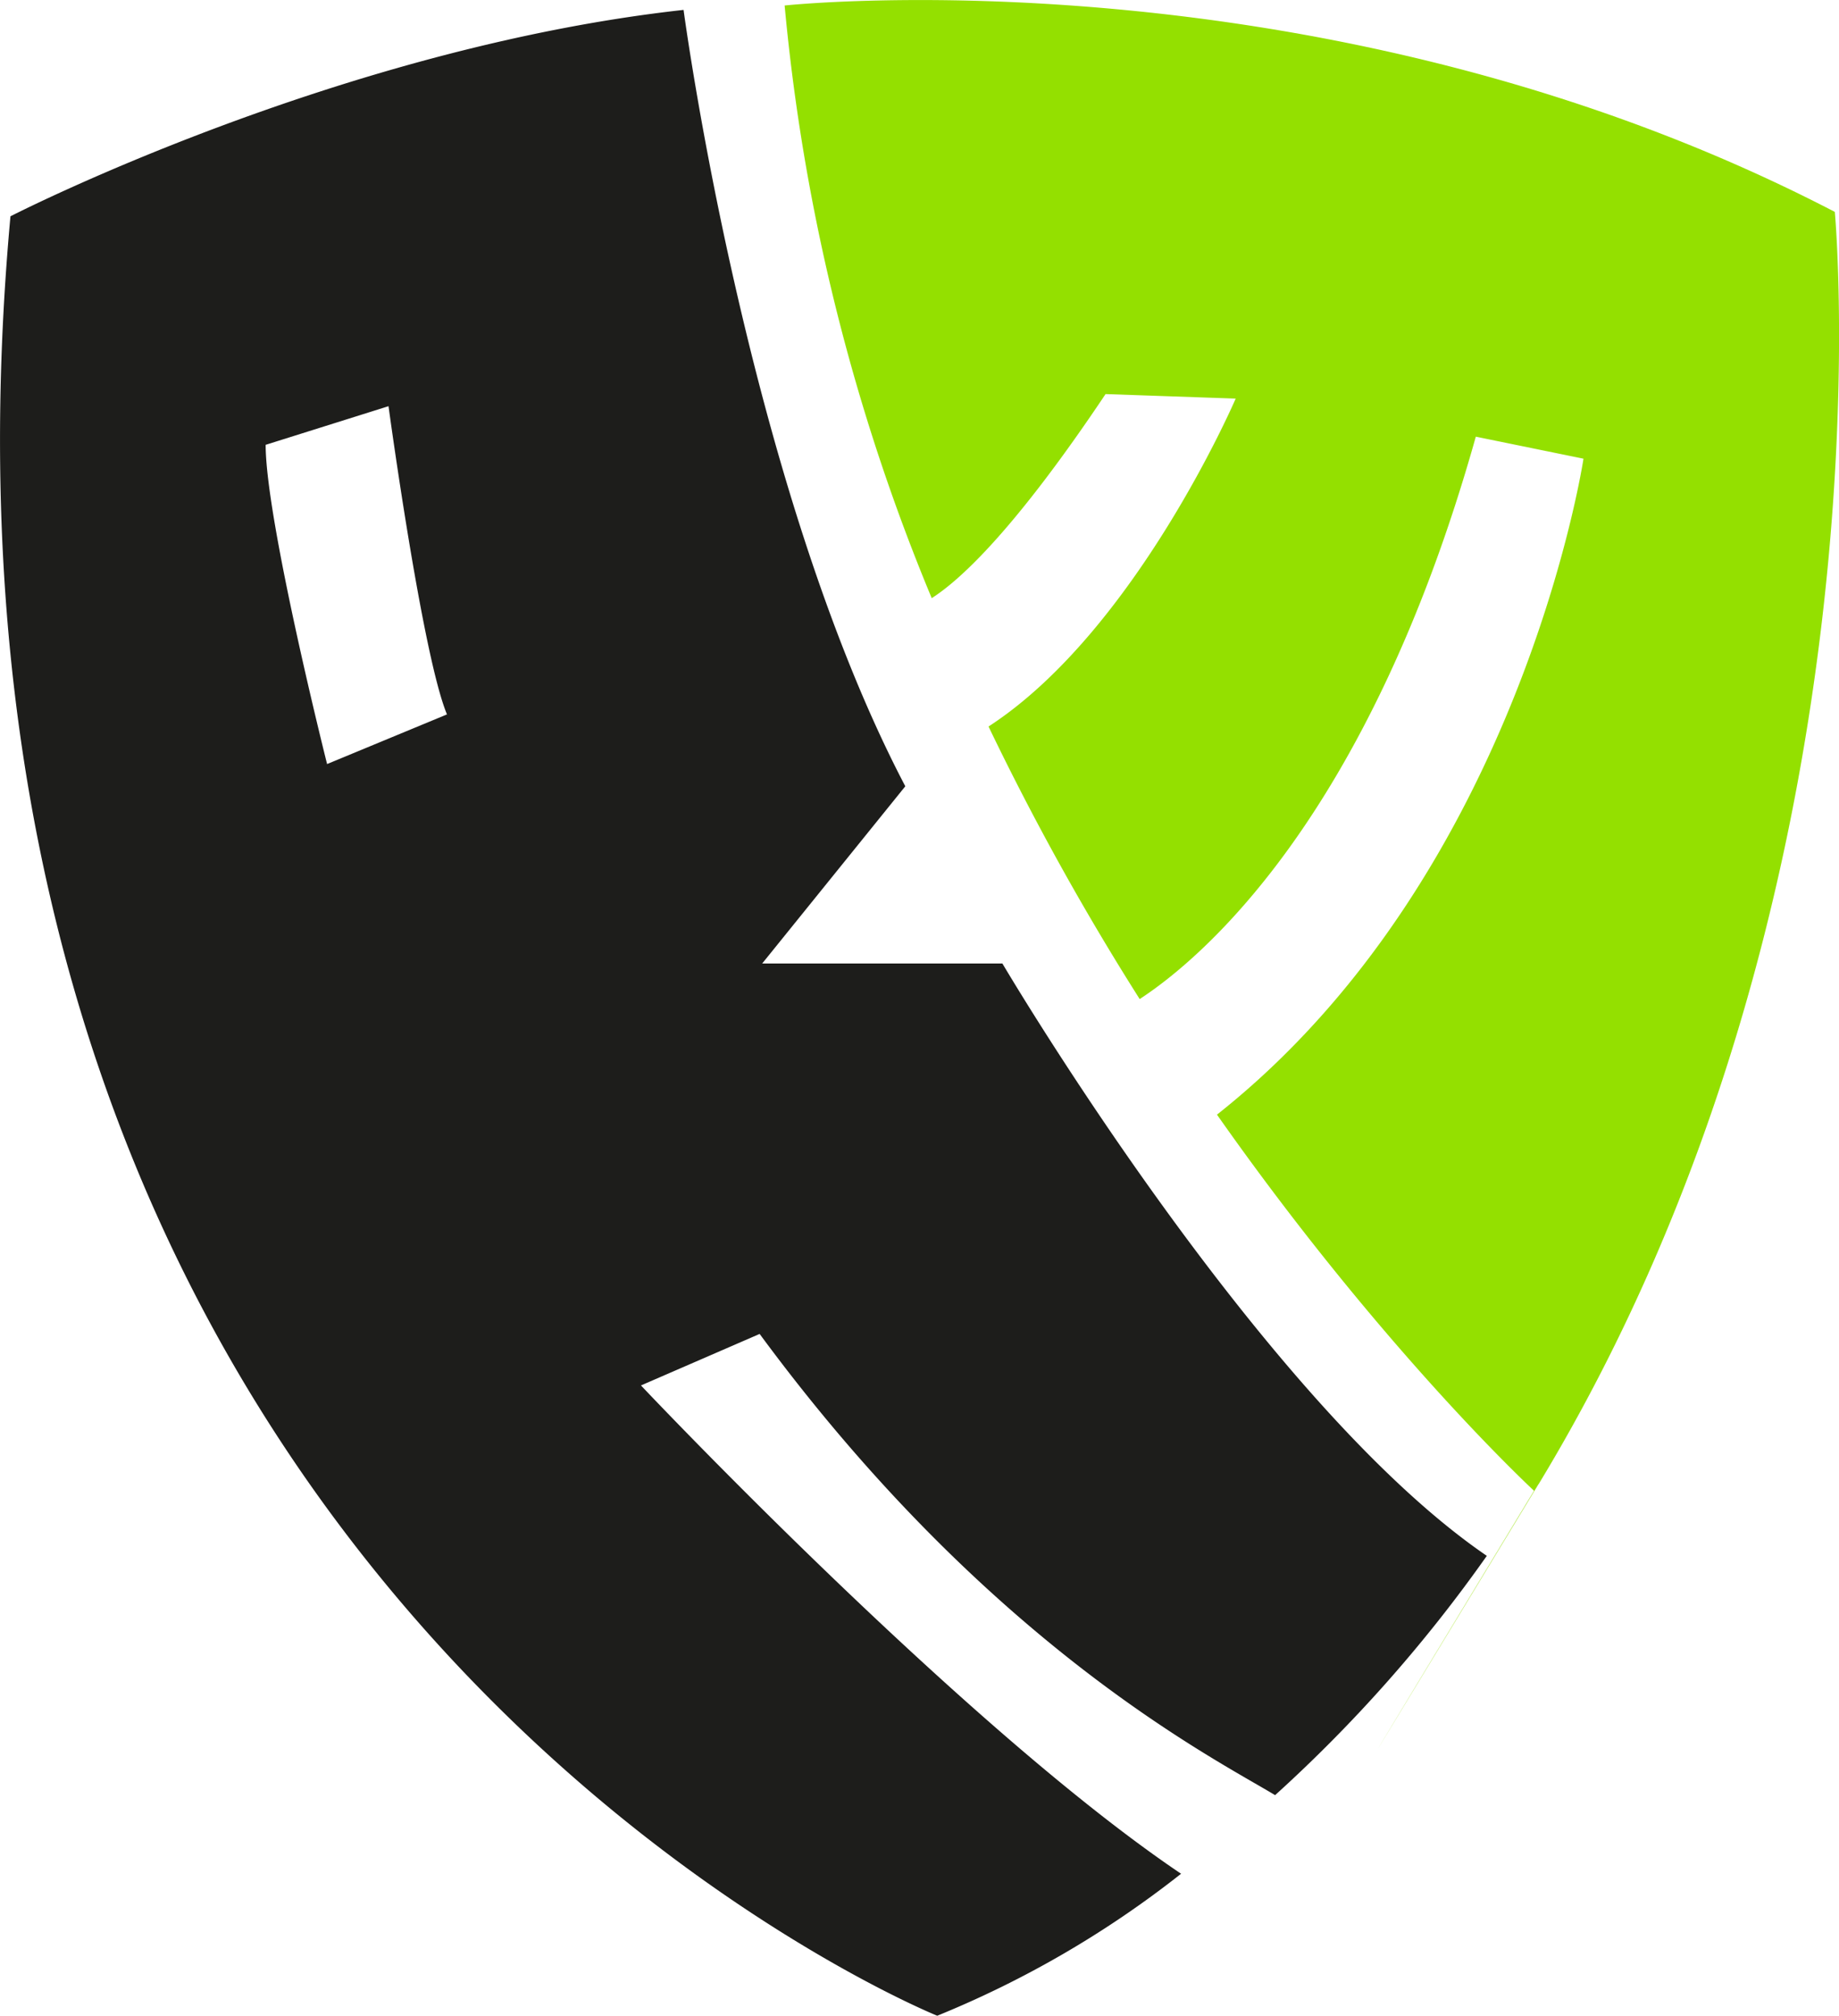<svg xmlns="http://www.w3.org/2000/svg" viewBox="0 0 167.04 183.12"><defs><style>.cls-1{fill:#94e000;}.cls-2{fill:#1d1d1b;}</style></defs><title>Recurso 1</title><g id="Capa_2" data-name="Capa 2"><g id="Capa_1-2" data-name="Capa 1"><path class="cls-1" d="M139.75,134.82l-14.56,24c.83-1.4,14.15-23.39,14.15-23.39s-13.66-12.62-28.8-34.17c27.62-21.85,33.29-59.59,33.29-59.59l-9.78-2c-9.82,35-25.22,47.62-30.53,51.09A241.93,241.93,0,0,1,89.79,66c13.38-8.69,22.45-29.79,22.45-29.79l-11.82-.41C92.26,48,87.31,52.63,84.63,54.34A184.12,184.12,0,0,1,71.27.5s49.12-5.3,95.39,18.75c0,0,5.71,61.76-26.9,115.57"/><path class="cls-2" d="M91,87.53H69.23l13-16.1C67.8,43.91,62.09.9,62.09.9,30.7,4.37.95,19.65.95,19.65-10.47,144.6,85.13,183.12,85.13,183.12a91.26,91.26,0,0,0,22.15-12.9C87.5,156.9,58.22,125.86,58.22,125.86L69,121.18c20.88,28.35,41.34,38.58,46.82,41.9a131.44,131.44,0,0,0,19.23-21.74c-20.59-14.07-44-53.81-44-53.81M29.71,69.41s-5.58-22.15-5.58-29l11.16-3.51s3.06,22.6,5.31,28Z"/></g></g></svg>